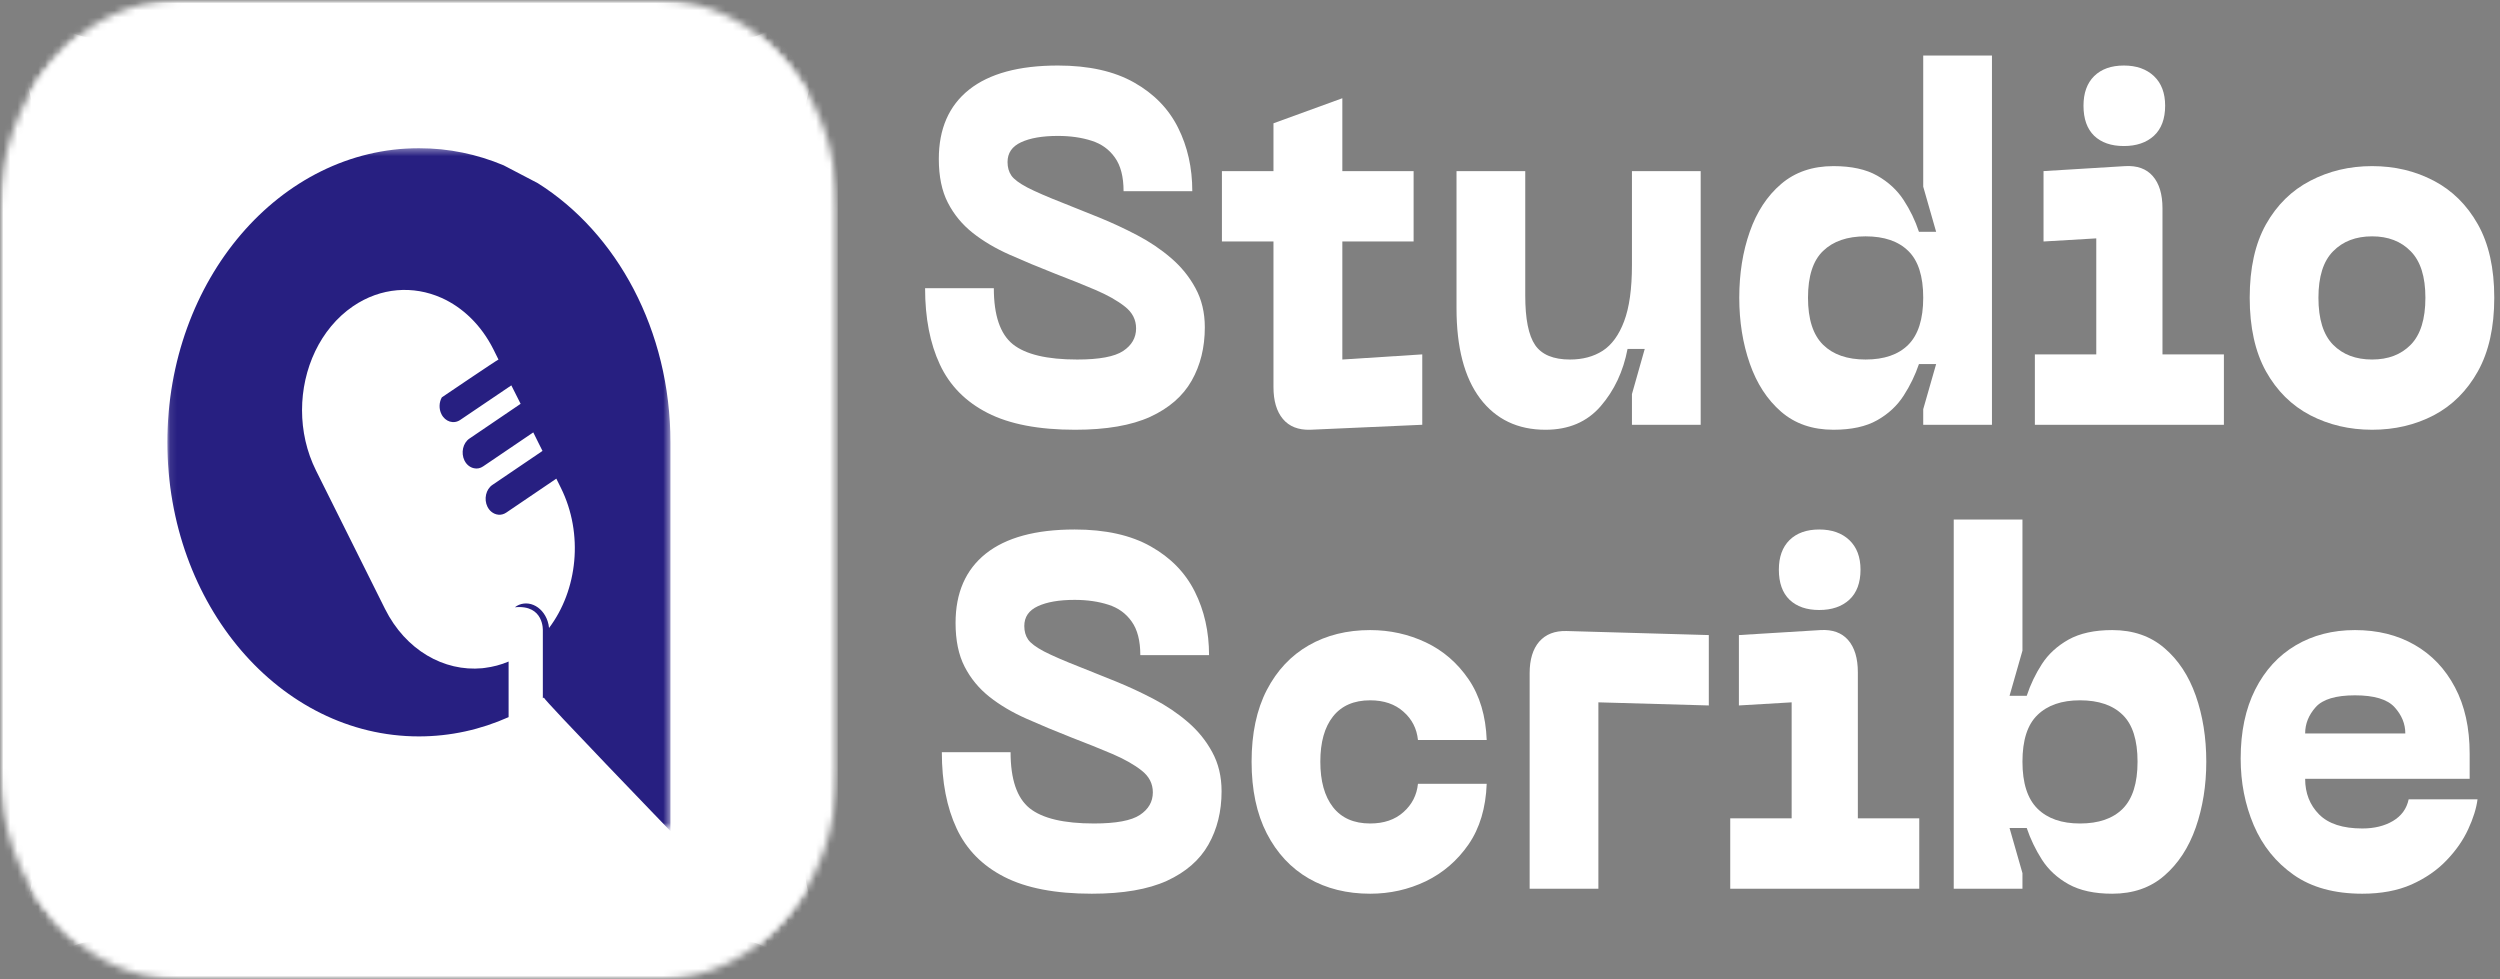 <svg width="360" height="141" viewBox="0 0 360 141" fill="none" xmlns="http://www.w3.org/2000/svg">
<rect x="0" y="0" width="360" height="141" fill="#808080" stroke="none"/>
<g clip-path="url(#clip0_111_14)">
<path d="M173.494 47.13C173.494 50.034 172.862 52.596 171.596 54.822C170.339 57.036 168.354 58.768 165.629 60.024C162.906 61.263 159.3 61.885 154.811 61.885C149.565 61.885 145.364 61.078 142.209 59.463C139.049 57.849 136.761 55.528 135.342 52.489C133.923 49.457 133.213 45.796 133.213 41.502H143.111C143.111 45.404 144.022 48.094 145.853 49.574C147.695 51.043 150.783 51.772 155.119 51.772C158.288 51.772 160.494 51.363 161.736 50.539C162.973 49.72 163.597 48.633 163.597 47.287C163.597 46.032 163.06 44.989 161.985 44.148C160.911 43.296 159.497 42.5 157.746 41.748C155.991 41.003 154.044 40.218 151.896 39.394C149.58 38.486 147.412 37.578 145.393 36.681C143.369 35.784 141.6 34.741 140.08 33.541C138.555 32.331 137.361 30.884 136.493 29.191C135.621 27.504 135.189 25.402 135.189 22.89C135.189 18.557 136.637 15.232 139.543 12.912C142.459 10.597 146.722 9.436 152.337 9.436C156.787 9.436 160.441 10.255 163.309 11.88C166.172 13.495 168.282 15.664 169.639 18.383C171.006 21.108 171.691 24.157 171.691 27.532H161.794C161.794 25.458 161.377 23.843 160.547 22.688C159.727 21.522 158.609 20.715 157.19 20.267C155.77 19.807 154.15 19.572 152.337 19.572C150.098 19.572 148.328 19.88 147.024 20.491C145.729 21.091 145.086 22.038 145.086 23.339C145.086 24.101 145.269 24.751 145.643 25.29C146.012 25.817 146.774 26.383 147.925 26.994C149.086 27.594 150.826 28.35 153.143 29.259C154.739 29.886 156.452 30.576 158.283 31.322C160.124 32.073 161.937 32.914 163.731 33.855C165.534 34.797 167.164 35.896 168.622 37.152C170.089 38.407 171.269 39.859 172.152 41.502C173.043 43.133 173.494 45.011 173.494 47.13Z" fill="white"/>
<path d="M193.297 34.774V51.771L204.806 51.031V61.167L188.655 61.885C186.952 61.929 185.648 61.414 184.742 60.337C183.83 59.25 183.38 57.714 183.38 55.74V34.774H175.956V24.639H183.38V17.755L193.297 14.145V24.639H203.559V34.774H193.297Z" fill="white"/>
<path d="M226.081 51.772C227.894 51.772 229.462 51.357 230.78 50.516C232.094 49.664 233.125 48.251 233.868 46.278C234.622 44.294 235 41.586 235 38.161V24.639H244.898V61.167H235V56.75L236.841 50.247H234.367C233.753 53.476 232.459 56.228 230.492 58.499C228.536 60.758 225.889 61.885 222.551 61.885C218.548 61.885 215.406 60.382 213.133 57.378C210.87 54.362 209.738 50.034 209.738 44.394V24.639H219.636V42.578C219.636 45.914 220.106 48.285 221.055 49.686C222.014 51.077 223.688 51.772 226.081 51.772Z" fill="white"/>
<path d="M286.842 8V61.167H276.944V58.924L278.805 52.421H276.33C275.793 54.008 275.055 55.527 274.125 56.973C273.189 58.425 271.919 59.608 270.308 60.516C268.705 61.424 266.61 61.884 264.015 61.884C260.994 61.884 258.482 61.021 256.477 59.283C254.482 57.551 252.977 55.241 251.97 52.354C250.958 49.456 250.454 46.294 250.454 42.869C250.454 39.404 250.958 36.231 251.97 33.361C252.977 30.491 254.482 28.204 256.477 26.5C258.482 24.784 260.994 23.921 264.015 23.921C266.61 23.921 268.705 24.381 270.308 25.289C271.919 26.202 273.189 27.374 274.125 28.809C275.055 30.233 275.793 31.758 276.33 33.384H278.805L276.944 26.881V8H286.842ZM276.944 42.869C276.944 39.774 276.225 37.532 274.796 36.142C273.376 34.74 271.324 34.034 268.638 34.034C266.001 34.034 263.963 34.74 262.519 36.142C261.071 37.532 260.352 39.774 260.352 42.869C260.352 45.952 261.071 48.206 262.519 49.641C263.963 51.065 266.001 51.771 268.638 51.771C271.324 51.771 273.376 51.065 274.796 49.641C276.225 48.206 276.944 45.952 276.944 42.869Z" fill="white"/>
<path d="M305.835 21.029C304.018 21.029 302.593 20.536 301.557 19.549C300.531 18.551 300.023 17.105 300.023 15.221C300.023 13.399 300.531 11.981 301.557 10.961C302.593 9.946 304.018 9.436 305.835 9.436C307.648 9.436 309.095 9.946 310.17 10.961C311.244 11.981 311.781 13.399 311.781 15.221C311.781 17.105 311.244 18.551 310.17 19.549C309.095 20.536 307.648 21.029 305.835 21.029ZM320.241 61.167H293.021V51.032H301.864V34.326L294.268 34.775V24.639L306.007 23.922C307.744 23.821 309.077 24.297 309.998 25.357C310.928 26.422 311.397 27.969 311.397 29.999V51.032H320.241V61.167Z" fill="white"/>
<path d="M323.958 42.869C323.958 38.625 324.735 35.105 326.297 32.307C327.871 29.516 330 27.419 332.685 26.029C335.371 24.627 338.334 23.921 341.586 23.921C344.846 23.921 347.805 24.627 350.466 26.029C353.123 27.419 355.243 29.516 356.815 32.307C358.389 35.105 359.175 38.625 359.175 42.869C359.175 47.118 358.389 50.65 356.815 53.475C355.243 56.289 353.123 58.397 350.466 59.799C347.805 61.189 344.846 61.884 341.586 61.884C338.334 61.884 335.371 61.189 332.685 59.799C330 58.397 327.871 56.289 326.297 53.475C324.735 50.65 323.958 47.118 323.958 42.869ZM333.855 42.869C333.855 45.952 334.555 48.206 335.965 49.641C337.37 51.065 339.245 51.771 341.586 51.771C343.897 51.771 345.753 51.065 347.148 49.641C348.553 48.206 349.258 45.952 349.258 42.869C349.258 39.836 348.553 37.611 347.148 36.187C345.753 34.752 343.897 34.034 341.586 34.034C339.245 34.034 337.37 34.752 335.965 36.187C334.555 37.611 333.855 39.836 333.855 42.869Z" fill="white"/>
<path d="M175.907 113.941C175.907 116.845 175.273 119.407 174.007 121.633C172.751 123.847 170.766 125.578 168.042 126.834C165.318 128.073 161.712 128.695 157.223 128.695C151.977 128.695 147.777 127.888 144.622 126.274C141.461 124.659 139.174 122.339 137.754 119.3C136.335 116.267 135.625 112.606 135.625 108.313H145.523C145.523 112.215 146.434 114.905 148.266 116.385C150.107 117.854 153.195 118.582 157.531 118.582C160.7 118.582 162.906 118.173 164.148 117.349C165.386 116.531 166.009 115.444 166.009 114.098C166.009 112.842 165.472 111.799 164.398 110.959C163.323 110.106 161.909 109.311 160.159 108.559C158.404 107.813 156.456 107.029 154.308 106.205C151.992 105.296 149.825 104.388 147.805 103.491C145.782 102.594 144.012 101.552 142.492 100.352C140.967 99.141 139.773 97.695 138.905 96.002C138.033 94.314 137.601 92.212 137.601 89.701C137.601 85.367 139.049 82.043 141.955 79.722C144.871 77.407 149.134 76.247 154.749 76.247C159.199 76.247 162.854 77.065 165.721 78.691C168.584 80.305 170.693 82.475 172.051 85.194C173.418 87.918 174.104 90.968 174.104 94.343H164.206C164.206 92.268 163.788 90.654 162.959 89.499C162.139 88.333 161.021 87.526 159.603 87.077C158.183 86.618 156.562 86.382 154.749 86.382C152.509 86.382 150.741 86.69 149.436 87.301C148.141 87.901 147.499 88.849 147.499 90.149C147.499 90.912 147.681 91.562 148.055 92.1C148.424 92.627 149.186 93.193 150.337 93.804C151.498 94.404 153.239 95.161 155.555 96.069C157.152 96.697 158.864 97.386 160.695 98.132C162.537 98.883 164.35 99.724 166.143 100.666C167.946 101.608 169.577 102.706 171.034 103.962C172.502 105.218 173.681 106.67 174.564 108.313C175.455 109.944 175.907 111.822 175.907 113.941Z" fill="white"/>
<path d="M180.229 109.68C180.229 105.632 180.958 102.19 182.416 99.365C183.884 96.54 185.898 94.398 188.459 92.929C191.015 91.466 193.964 90.732 197.301 90.732C200.15 90.732 202.825 91.326 205.319 92.503C207.813 93.686 209.865 95.458 211.477 97.818C213.088 100.183 213.955 103.099 214.085 106.563H204.187C204.02 104.921 203.324 103.558 202.096 102.482C200.878 101.394 199.282 100.845 197.301 100.845C194.961 100.845 193.177 101.624 191.949 103.177C190.732 104.719 190.127 106.888 190.127 109.68C190.127 112.477 190.732 114.658 191.949 116.227C193.177 117.798 194.961 118.582 197.301 118.582C199.282 118.582 200.878 118.039 202.096 116.945C203.324 115.858 204.02 114.495 204.187 112.864H214.085C213.955 116.334 213.088 119.243 211.477 121.587C209.865 123.919 207.813 125.69 205.319 126.901C202.825 128.095 200.15 128.695 197.301 128.695C193.964 128.695 191.015 127.967 188.459 126.498C185.898 125.018 183.884 122.86 182.416 120.017C180.958 117.181 180.229 113.733 180.229 109.68Z" fill="white"/>
<path d="M230.167 127.979H220.269V96.944C220.269 94.971 220.73 93.457 221.65 92.392C222.581 91.332 223.895 90.822 225.583 90.867L246.069 91.45V101.586L230.167 101.137V127.979Z" fill="white"/>
<path d="M261.968 87.84C260.15 87.84 258.726 87.346 257.69 86.36C256.663 85.362 256.155 83.915 256.155 82.032C256.155 80.21 256.663 78.792 257.69 77.771C258.726 76.757 260.15 76.247 261.968 76.247C263.781 76.247 265.228 76.757 266.302 77.771C267.377 78.792 267.914 80.21 267.914 82.032C267.914 83.915 267.377 85.362 266.302 86.36C265.228 87.346 263.781 87.84 261.968 87.84ZM276.373 127.978H249.154V117.843H257.997V101.137L250.401 101.585V91.45L262.14 90.732C263.876 90.631 265.209 91.108 266.13 92.167C267.06 93.233 267.53 94.78 267.53 96.809V117.843H276.373V127.978Z" fill="white"/>
<path d="M291.234 127.978H281.337V74.811H291.234V93.692L289.374 100.195H291.849C292.385 98.569 293.114 97.044 294.035 95.621C294.965 94.186 296.246 93.014 297.871 92.1C299.506 91.192 301.602 90.732 304.163 90.732C307.165 90.732 309.668 91.596 311.662 93.311C313.668 95.015 315.178 97.302 316.189 100.173C317.197 103.043 317.705 106.216 317.705 109.681C317.705 113.106 317.197 116.267 316.189 119.165C315.178 122.052 313.668 124.362 311.662 126.095C309.668 127.832 307.165 128.695 304.163 128.695C301.602 128.695 299.506 128.236 297.871 127.328C296.246 126.42 294.965 125.237 294.035 123.785C293.114 122.338 292.385 120.82 291.849 119.233H289.374L291.234 125.735V127.978ZM291.234 109.681C291.234 112.763 291.953 115.017 293.402 116.452C294.845 117.876 296.883 118.583 299.521 118.583C302.207 118.583 304.259 117.876 305.678 116.452C307.097 115.017 307.807 112.763 307.807 109.681C307.807 106.586 307.097 104.343 305.678 102.953C304.259 101.552 302.207 100.845 299.521 100.845C296.883 100.845 294.845 101.552 293.402 102.953C291.953 104.343 291.234 106.586 291.234 109.681Z" fill="white"/>
<path d="M322.657 109.231C322.657 105.375 323.353 102.067 324.748 99.298C326.153 96.517 328.095 94.398 330.579 92.929C333.059 91.466 335.902 90.732 339.115 90.732C342.376 90.732 345.239 91.444 347.708 92.862C350.188 94.286 352.125 96.327 353.521 98.984C354.926 101.63 355.63 104.808 355.63 108.514V112.147H331.941C331.941 114.209 332.612 115.925 333.956 117.282C335.298 118.627 337.37 119.3 340.17 119.3C341.897 119.3 343.363 118.941 344.582 118.224C345.81 117.494 346.562 116.452 346.846 115.107H356.763C356.594 116.407 356.149 117.842 355.419 119.412C354.7 120.981 353.66 122.479 352.293 123.896C350.935 125.32 349.252 126.475 347.248 127.373C345.254 128.252 342.894 128.695 340.17 128.695C336.166 128.695 332.872 127.792 330.292 125.982C327.721 124.177 325.804 121.789 324.538 118.829C323.281 115.869 322.657 112.673 322.657 109.231ZM331.941 105.621H346.366C346.366 104.231 345.848 102.97 344.812 101.832C343.776 100.699 341.877 100.127 339.115 100.127C336.353 100.127 334.464 100.699 333.457 101.832C332.445 102.97 331.941 104.231 331.941 105.621Z" fill="white"/>
<mask id="mask0_111_14" style="mask-type:luminance" maskUnits="userSpaceOnUse" x="0" y="0" width="121" height="141">
<path d="M0.407 0.336H120.614V140.977H0.407V0.336Z" fill="white"/>
</mask>
<g mask="url(#mask0_111_14)">
<mask id="mask1_111_14" style="mask-type:luminance" maskUnits="userSpaceOnUse" x="0" y="0" width="121" height="142">
<path d="M0 30.137V110.901C0 127.546 11.543 141.039 25.78 141.039H94.862C109.1 141.039 120.642 127.546 120.642 110.901V30.137C120.642 13.493 109.1 0 94.862 0H25.78C11.543 0 0 13.493 0 30.137Z" fill="white"/>
</mask>
<g mask="url(#mask1_111_14)">
<path d="M119.18 71.722C118.533 72.956 117.439 73.684 116.36 74.391C116.816 75.164 116.801 76.201 116.595 77.109C116.394 78.018 116.025 78.864 115.819 79.772C115.613 80.681 115.665 81.88 116.116 82.659C115.493 82.687 114.975 83.27 114.72 83.938C114.471 84.605 114.428 85.345 114.375 86.068C114.323 86.791 114.241 87.542 113.915 88.159L113.93 88.165C114.821 88.579 115.747 89.016 116.38 89.863C116.562 90.11 116.72 90.396 116.816 90.698C117.037 91.399 116.946 92.195 116.696 92.879C116.451 93.569 116.063 94.174 115.68 94.768C116.178 95.351 116.998 96.007 117.224 96.786C117.367 97.285 117.382 97.823 117.444 98.345C117.665 100.195 118.504 101.933 118.451 103.799V103.805C118.451 103.996 118.331 104.152 118.188 104.253C118.049 104.349 117.89 104.405 117.751 104.489C117.252 104.786 116.989 105.448 116.883 106.087C116.783 106.731 116.797 107.393 116.682 108.032C116.447 109.332 115.593 110.392 114.85 111.406C115.253 111.995 115.665 112.595 115.895 113.302C116.125 114.008 116.149 114.843 115.809 115.482C115.387 116.267 114.38 116.643 113.613 116.878C114.178 117.517 114.773 118.217 114.888 119.131C114.965 119.76 114.797 120.405 114.864 121.032C114.927 121.581 115.161 122.08 115.469 122.501C115.771 122.916 116.14 123.269 116.505 123.616C115.843 124.771 115.91 126.431 116.221 127.776C116.529 129.122 117.08 130.371 117.382 131.722C117.775 133.443 117.746 135.283 117.315 136.987C115.339 137.535 113.047 137.541 111.124 136.773C110.241 136.42 109.393 135.933 108.477 135.702C107.566 135.473 106.463 135.507 105.72 136.162C105.383 135.512 104.856 134.985 104.252 134.705C103.548 134.374 102.766 134.362 102.017 134.223C101.27 134.083 100.435 133.702 100.013 132.966C99.831 133.887 99.461 134.761 98.938 135.484C98.751 135.742 98.526 136 98.239 136.05C98.023 136.083 97.807 136 97.605 135.905C96.838 135.552 96.081 135.014 95.405 134.464C95.007 134.436 94.647 134.745 94.369 135.08C94.096 135.411 93.851 135.809 93.515 136.056C92.652 136.689 91.482 136.195 90.528 136.628C89.751 136.981 89.089 137.844 88.662 138.685C88.389 138.416 88.024 138.32 87.665 138.287C87.31 138.248 86.95 138.264 86.6 138.175C86.078 138.035 85.617 137.67 85.109 137.479C84.385 137.21 83.589 137.289 82.869 137.015C82.054 136.7 81.412 135.961 80.807 135.248C80.05 135.91 79.7 136.061 78.817 136.471C78.467 136.633 78.084 136.773 77.71 136.672C77.407 136.583 77.153 136.33 76.928 136.073C76.271 135.311 75.743 134.324 75.374 133.326C74.415 133.903 73.221 133.477 72.19 133.859C71.471 134.128 70.828 134.839 70.579 135.68C70.056 135.098 69.227 135.091 68.541 135.344C67.855 135.591 67.232 136.05 66.546 136.297C65.616 136.633 64.58 136.566 63.693 136.101L63.697 135.877C63.357 137.373 62.441 138.68 61.252 139.352C60.916 139.543 60.542 139.688 60.178 139.621C59.866 139.565 59.588 139.363 59.334 139.15C58.403 138.371 57.612 137.373 57.017 136.224C55.962 136.437 54.883 136.644 53.9 136.146C53.397 135.893 52.961 135.467 52.447 135.248C51.642 134.901 50.673 135.126 50.04 135.804C49.911 135.086 49.383 134.486 48.808 134.184C48.232 133.887 47.594 133.803 46.971 133.724C46.343 133.646 45.705 133.562 45.13 133.253C45.034 134.324 44.664 135.148 44.046 135.944C43.797 136.269 43.495 136.566 43.125 136.633C42.89 136.672 42.646 136.616 42.416 136.543C41.576 136.274 40.78 135.832 40.075 135.237C38.929 135.697 38.248 137.098 37.064 137.406C36.508 137.553 35.913 137.424 35.357 137.563C34.92 137.682 34.532 137.951 34.1 138.096C33.343 138.36 32.484 138.236 31.808 138.708C31.448 137.76 30.58 136.992 29.732 136.706C29.228 136.538 28.701 136.527 28.188 136.398C27.219 136.157 26.154 135.276 25.564 134.346C25.128 134.817 25.047 134.907 24.529 135.254C24.011 135.608 23.407 135.814 22.821 135.714C22.284 135.619 21.791 135.26 21.45 134.773C21.105 134.284 20.822 133.477 20.755 132.849C20.304 133.69 19.474 134.206 18.63 134.306C18.055 134.38 17.47 134.268 16.899 134.397C16.103 134.57 15.259 135.367 14.924 136.224C14.223 135.619 13.274 135.54 12.406 135.68C11.006 135.905 9.706 136.622 8.349 137.043C6.776 137.535 4.585 137.547 3.343 136.992C2.906 135.288 2.882 133.443 3.271 131.722C3.578 130.382 4.129 129.122 4.436 127.776C4.748 126.431 4.82 124.777 4.153 123.616C4.522 123.269 4.887 122.926 5.189 122.501C5.496 122.08 5.731 121.581 5.788 121.037C5.86 120.405 5.692 119.765 5.769 119.131C5.884 118.224 6.479 117.517 7.045 116.878C6.277 116.648 5.27 116.272 4.848 115.488C4.508 114.848 4.532 114.008 4.762 113.307C4.992 112.601 5.405 111.995 5.807 111.406C5.064 110.392 4.211 109.344 3.976 108.037C3.86 107.398 3.88 106.731 3.769 106.092C3.669 105.448 3.405 104.792 2.906 104.495C2.762 104.405 2.604 104.354 2.47 104.253C2.326 104.158 2.206 103.996 2.206 103.805C2.149 101.938 2.988 100.195 3.213 98.35C3.275 97.829 3.29 97.291 3.434 96.792C3.659 96.007 4.474 95.357 4.978 94.774C4.594 94.174 4.206 93.574 3.961 92.885C3.712 92.195 3.621 91.399 3.841 90.698C3.937 90.39 4.095 90.11 4.278 89.869C4.906 89.022 5.836 88.574 6.728 88.165H6.743C6.416 87.542 6.335 86.797 6.282 86.068C6.229 85.345 6.186 84.599 5.937 83.938C5.688 83.276 5.165 82.693 4.541 82.659C4.992 81.88 5.045 80.686 4.839 79.778C4.633 78.87 4.263 78.018 4.062 77.109C3.856 76.201 3.841 75.164 4.297 74.396C3.218 73.69 2.12 72.961 1.477 71.728C1.233 71.263 1.07 70.708 1.151 70.175C1.213 69.771 1.415 69.413 1.631 69.082C1.985 68.549 2.393 68.067 2.844 67.641C3.151 67.367 3.477 67.103 3.717 66.75C3.956 66.391 4.1 65.909 3.971 65.483C3.899 64.765 3.918 63.908 4.115 63.224C4.33 62.456 4.815 61.817 5.011 61.043C5.237 60.157 5.064 59.115 4.541 58.419C4.906 58.24 5.285 58.05 5.544 57.702C5.779 57.388 5.894 56.984 5.985 56.581C6.239 55.46 6.325 54.294 6.412 53.144C6.421 53.026 6.426 52.903 6.373 52.808C6.325 52.707 6.004 52.612 5.942 52.702C4.848 52.393 3.952 51.283 3.755 49.988C3.554 48.688 4.067 47.286 5.002 46.552C4.187 45.952 3.611 44.898 3.319 43.822C3.026 42.745 2.935 41.613 2.786 40.497C2.638 39.382 2.427 38.255 1.928 37.285C2.705 36.607 3.544 35.945 3.798 34.897C3.99 34.135 3.947 33.31 4.105 32.537C4.316 31.466 4.92 30.508 5.731 29.958C5.333 29.364 4.935 28.596 4.738 27.878C4.537 27.161 4.532 26.342 4.868 25.692C5.285 24.868 6.225 24.448 7.025 24.235H7.059C6.661 23.887 6.675 23.915 6.392 23.444C6.042 22.878 5.894 22.172 5.803 21.476C5.712 20.781 5.673 20.081 5.505 19.402C5.52 18.926 5.299 18.354 4.959 18.096C4.728 17.922 4.431 17.816 4.321 17.524C4.254 17.339 4.287 17.115 4.374 16.947C4.465 16.773 4.628 16.61 4.781 16.515C4.733 14.592 4.062 12.776 3.64 10.921C3.117 8.639 2.954 6.251 3.17 3.902C4.412 3.347 6.786 3.481 8.359 3.975C9.716 4.401 11.015 5.113 12.415 5.337C13.284 5.477 14.228 5.399 14.933 4.793C15.269 5.657 16.113 6.453 16.909 6.626C17.48 6.75 18.064 6.643 18.64 6.71C19.489 6.811 20.314 7.333 20.764 8.174C20.836 7.546 21.114 6.739 21.46 6.245C21.805 5.757 22.294 5.404 22.831 5.309C23.421 5.202 24.025 5.41 24.538 5.763C25.056 6.111 25.138 6.2 25.574 6.677C26.164 5.741 27.229 4.861 28.197 4.619C28.71 4.496 29.238 4.479 29.741 4.311C30.595 4.031 31.458 3.263 31.818 2.31C32.499 2.781 33.352 2.657 34.11 2.921C34.537 3.072 34.93 3.341 35.366 3.453C35.927 3.594 36.517 3.47 37.073 3.61C38.258 3.919 38.939 5.326 40.085 5.786C40.79 5.186 41.586 4.737 42.425 4.479C42.66 4.401 42.9 4.345 43.135 4.39C43.504 4.451 43.806 4.748 44.056 5.074C44.674 5.875 45.043 6.694 45.139 7.764C45.715 7.462 46.352 7.372 46.981 7.293C47.604 7.215 48.242 7.137 48.817 6.834C49.398 6.537 49.92 5.937 50.05 5.214C50.683 5.898 51.651 6.116 52.457 5.774C52.975 5.55 53.407 5.124 53.91 4.872C54.893 4.378 55.972 4.586 57.027 4.793C57.622 3.644 58.413 2.652 59.343 1.867C59.602 1.654 59.876 1.458 60.187 1.396C60.556 1.334 60.931 1.475 61.261 1.665C62.451 2.343 63.371 3.644 63.707 5.141L63.702 4.917C64.594 4.457 65.625 4.384 66.555 4.72C67.241 4.967 67.865 5.427 68.55 5.673C69.236 5.926 70.061 5.914 70.588 5.343C70.833 6.172 71.476 6.89 72.2 7.159C73.231 7.54 74.425 7.114 75.384 7.692C75.753 6.694 76.281 5.713 76.938 4.945C77.163 4.687 77.417 4.434 77.719 4.345C78.093 4.244 78.477 4.384 78.827 4.552C79.704 4.961 80.059 5.107 80.817 5.769C81.421 5.057 82.059 4.322 82.879 4.003C83.598 3.728 84.394 3.807 85.118 3.538C85.627 3.347 86.087 2.983 86.61 2.848C86.96 2.758 87.32 2.77 87.674 2.736C88.034 2.697 88.398 2.601 88.672 2.332C89.099 3.173 89.756 4.042 90.537 4.39C91.492 4.821 92.666 4.322 93.525 4.961C93.865 5.214 94.105 5.606 94.378 5.942C94.656 6.273 95.016 6.582 95.418 6.559C96.091 6.01 96.848 5.472 97.615 5.113C97.817 5.023 98.032 4.933 98.248 4.973C98.536 5.018 98.762 5.27 98.949 5.533C99.472 6.256 99.841 7.131 100.022 8.056C100.445 7.316 101.279 6.94 102.027 6.8C102.78 6.66 103.552 6.643 104.262 6.312C104.866 6.032 105.394 5.511 105.734 4.855C106.473 5.516 107.576 5.55 108.486 5.32C109.402 5.085 110.251 4.597 111.133 4.244C113.057 3.476 115.526 3.353 117.507 3.902C117.722 6.251 117.559 8.639 117.037 10.915C116.61 12.776 115.939 14.587 115.895 16.515C116.049 16.605 116.207 16.767 116.303 16.941C116.394 17.121 116.423 17.339 116.356 17.524C116.245 17.816 115.948 17.922 115.718 18.09C115.378 18.354 115.157 18.92 115.172 19.402C115.009 20.075 114.965 20.781 114.874 21.476C114.778 22.172 114.634 22.872 114.284 23.444C114.001 23.91 114.015 23.887 113.617 24.229H113.651C114.452 24.448 115.387 24.868 115.809 25.692C116.14 26.337 116.14 27.161 115.939 27.878C115.737 28.596 115.344 29.364 114.946 29.953C115.756 30.508 116.36 31.466 116.571 32.531C116.725 33.31 116.686 34.129 116.879 34.897C117.137 35.94 117.971 36.601 118.749 37.285C118.245 38.249 118.034 39.382 117.89 40.497C117.741 41.613 117.65 42.745 117.358 43.822C117.065 44.898 116.495 45.952 115.674 46.552C116.61 47.281 117.118 48.688 116.922 49.983C116.725 51.278 115.828 52.393 114.735 52.702C114.673 52.612 114.351 52.707 114.303 52.808C114.255 52.903 114.26 53.021 114.265 53.139C114.351 54.299 114.442 55.46 114.692 56.581C114.783 56.984 114.898 57.388 115.133 57.702C115.392 58.05 115.771 58.24 116.135 58.419C115.613 59.109 115.44 60.157 115.665 61.043C115.862 61.817 116.346 62.456 116.562 63.224C116.759 63.902 116.777 64.76 116.705 65.477C116.577 65.903 116.72 66.391 116.96 66.744C117.2 67.103 117.526 67.361 117.832 67.641C118.279 68.062 118.691 68.549 119.046 69.082C119.261 69.407 119.458 69.766 119.526 70.169C119.593 70.708 119.42 71.257 119.18 71.722Z" fill="white"/>
</g>
</g>
<mask id="mask2_111_14" style="mask-type:luminance" maskUnits="userSpaceOnUse" x="0" y="0" width="121" height="141">
<path d="M0 0H120.614V141H0V0Z" fill="white"/>
</mask>
<g mask="url(#mask2_111_14)">
<mask id="mask3_111_14" style="mask-type:luminance" maskUnits="userSpaceOnUse" x="0" y="0" width="121" height="142">
<path d="M0 30.137V110.901C0 127.546 11.543 141.039 25.78 141.039H94.862C109.1 141.039 120.642 127.546 120.642 110.901V30.137C120.642 13.493 109.1 0 94.862 0H25.78C11.543 0 0 13.493 0 30.137Z" fill="white"/>
</mask>
<g mask="url(#mask3_111_14)">
<path d="M0 0H120.642V141.033H0V0Z" fill="white"/>
</g>
</g>
<mask id="mask4_111_14" style="mask-type:luminance" maskUnits="userSpaceOnUse" x="24" y="21" width="73" height="99">
<path d="M24.092 21.342H96.541V119.288H24.092V21.342Z" fill="white"/>
</mask>
<g mask="url(#mask4_111_14)">
<path d="M24.101 63.689C24.101 87.077 40.319 106.042 60.315 106.042C64.866 106.042 69.221 105.061 73.239 103.267V95.261C72.122 95.738 70.98 96.029 69.834 96.175C69.71 96.198 69.57 96.209 69.436 96.226C63.936 96.736 58.412 93.624 55.448 87.694L45.512 67.77C44.141 65.023 43.493 62.03 43.493 59.07C43.493 53.127 46.121 47.331 50.825 44.108C54.844 41.366 59.519 41.092 63.557 42.885C63.567 42.885 63.576 42.897 63.586 42.897C66.621 44.259 69.297 46.798 71.067 50.336L71.781 51.776C71.589 51.821 63.624 57.22 63.624 57.22C63.226 57.92 63.178 58.862 63.567 59.636C64.109 60.735 65.331 61.11 66.271 60.471C68.727 58.812 73.632 55.493 73.632 55.493L74.97 58.15C74.97 58.15 70.06 61.486 67.604 63.151C66.66 63.784 66.343 65.203 66.885 66.318C67.197 66.94 67.71 67.316 68.261 67.428C68.698 67.529 69.172 67.439 69.58 67.153L76.792 62.265L77.555 63.807L78.121 64.933L70.913 69.822C69.969 70.455 69.652 71.874 70.194 72.972C70.338 73.258 70.525 73.494 70.736 73.673C71.359 74.2 72.203 74.29 72.903 73.813L80.111 68.925L80.768 70.253C84.057 76.874 83.175 84.986 79.061 90.429C79.032 90.087 78.965 89.773 78.859 89.454C78.509 88.366 77.732 87.492 76.821 87.116C75.91 86.729 74.879 86.858 74.141 87.447C78.384 87.038 78.169 90.827 78.169 90.827V100.548C78.217 100.514 78.265 100.481 78.317 100.452C78.217 100.688 96.544 119.676 96.544 119.676V63.7C96.544 47.55 88.814 33.523 77.44 26.376L72.515 23.803C68.707 22.205 64.607 21.342 60.33 21.342C40.319 21.342 24.101 40.307 24.101 63.689Z" fill="#271F81"/>
</g>
</g>
<defs>
<clipPath id="clip0_111_14">
<rect width="360" height="141" fill="white"/>
</clipPath>
</defs>
</svg>
